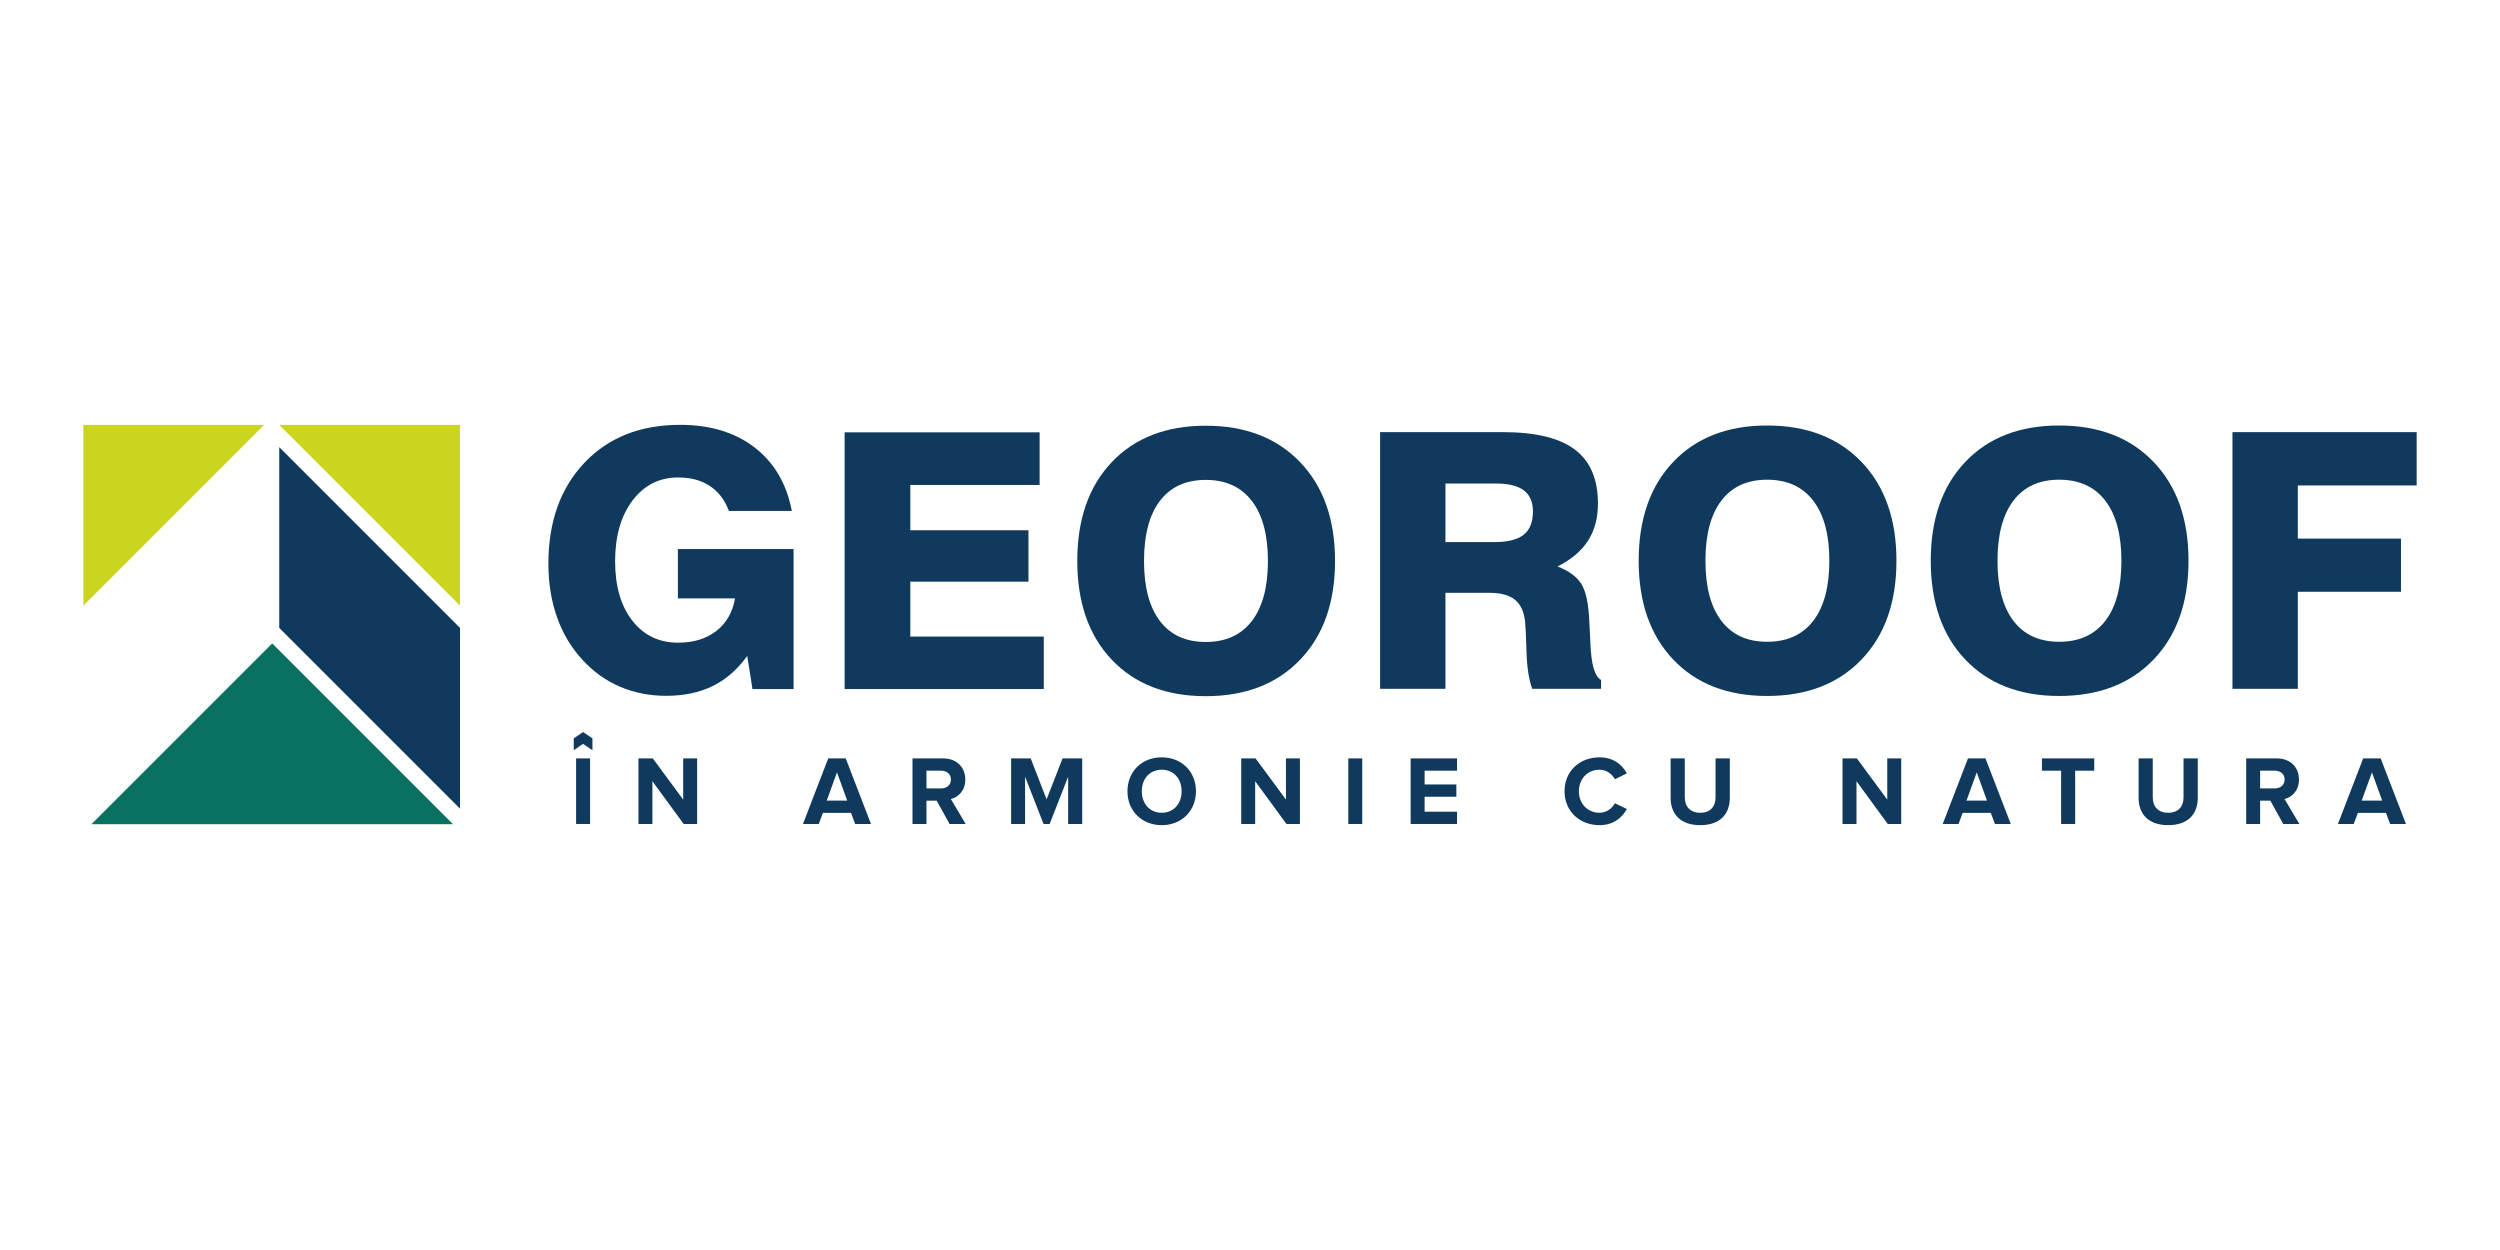 <?xml version="1.0" encoding="UTF-8" standalone="no"?> <!--Generator: Xara Designer (www.xara.com), SVG filter version: 6.6.0.0--> <svg xmlns:xlink="http://www.w3.org/1999/xlink" xmlns="http://www.w3.org/2000/svg" fill="none" fill-rule="evenodd" stroke="black" stroke-width="0.501" stroke-linejoin="bevel" stroke-miterlimit="10" font-family="Times New Roman" font-size="16" style="font-variant-ligatures:none" version="1.1" overflow="visible" width="225pt" height="112.5pt" viewBox="0 -112.5 225 112.5"><defs> </defs><g id="Layer 1" transform="scale(1 -1)"><g id="Group" stroke-linejoin="miter" stroke="none"><rect x="0.002" y="0" width="224.998" height="112.5" stroke-width="0.024"></rect><g id="Group_1" fill-rule="nonzero" stroke-width="0.013"><g id="Group_2"><path d="M 67.721,50.487 L 67.25,53.467 C 66.382,52.254 65.35,51.352 64.153,50.761 C 62.955,50.171 61.557,49.876 59.957,49.876 C 58.461,49.876 57.079,50.147 55.809,50.691 C 54.538,51.234 53.417,52.035 52.444,53.091 C 51.43,54.178 50.661,55.459 50.138,56.934 C 49.616,58.408 49.355,60.018 49.355,61.764 C 49.355,65.539 50.434,68.566 52.593,70.845 C 54.752,73.125 57.625,74.265 61.212,74.265 C 63.92,74.265 66.155,73.585 67.917,72.226 C 69.679,70.867 70.795,68.963 71.265,66.517 L 65.603,66.517 C 65.227,67.51 64.652,68.26 63.878,68.767 C 63.105,69.275 62.158,69.528 61.039,69.528 C 59.345,69.528 57.976,68.838 56.93,67.458 C 55.884,66.078 55.361,64.253 55.361,61.984 C 55.361,59.746 55.876,57.966 56.906,56.644 C 57.936,55.32 59.314,54.659 61.039,54.659 C 62.42,54.659 63.562,55.01 64.466,55.71 C 65.371,56.41 65.933,57.388 66.152,58.643 L 61.008,58.643 L 61.008,63.082 L 71.422,63.082 L 71.422,50.487 L 67.721,50.487 Z" fill="#0f3a5e" marker-start="none" marker-end="none"></path><path d="M 76.015,50.487 L 76.015,73.59 L 93.566,73.59 L 93.566,68.854 L 81.928,68.854 L 81.928,64.776 L 92.562,64.776 L 92.562,60.149 L 81.928,60.149 L 81.928,55.208 L 93.942,55.208 L 93.942,50.487 Z" fill="#0f3a5e" marker-start="none" marker-end="none"></path><path d="M 102.962,62.015 C 102.962,59.662 103.44,57.859 104.397,56.604 C 105.354,55.349 106.726,54.722 108.514,54.722 C 110.313,54.722 111.696,55.349 112.663,56.604 C 113.63,57.859 114.113,59.662 114.113,62.015 C 114.113,64.358 113.63,66.158 112.663,67.419 C 111.696,68.679 110.313,69.309 108.514,69.309 C 106.726,69.309 105.354,68.681 104.397,67.427 C 103.44,66.172 102.962,64.368 102.962,62.015 Z M 96.955,62.015 C 96.955,65.769 97.993,68.736 100.068,70.916 C 102.144,73.096 104.959,74.186 108.514,74.186 C 112.08,74.186 114.911,73.093 117.007,70.908 C 119.104,68.723 120.153,65.758 120.153,62.015 C 120.153,58.272 119.104,55.307 117.007,53.122 C 114.911,50.937 112.08,49.844 108.514,49.844 C 104.959,49.844 102.144,50.934 100.068,53.114 C 97.993,55.294 96.955,58.261 96.955,62.015 Z" fill="#0f3a5e" marker-start="none" marker-end="none"></path><path d="M 130.091,63.712 L 134.498,63.712 C 135.69,63.712 136.566,63.931 137.126,64.37 C 137.685,64.81 137.964,65.51 137.964,66.472 C 137.964,67.319 137.692,67.949 137.149,68.362 C 136.605,68.775 135.774,68.982 134.655,68.982 L 130.091,68.982 L 130.091,63.712 Z M 124.209,50.506 L 124.209,73.608 L 135.267,73.608 C 138.195,73.608 140.351,73.085 141.737,72.04 C 143.122,70.995 143.815,69.374 143.815,67.178 C 143.815,65.882 143.52,64.77 142.929,63.845 C 142.338,62.919 141.421,62.143 140.176,61.516 C 141.19,61.129 141.907,60.604 142.325,59.94 C 142.743,59.275 142.984,58.107 143.046,56.434 C 143.078,55.963 143.109,55.331 143.141,54.537 C 143.213,52.675 143.533,51.598 144.097,51.305 L 144.097,50.506 L 137.902,50.506 C 137.599,51.321 137.426,52.44 137.384,53.862 C 137.343,55.284 137.301,56.178 137.259,56.544 C 137.165,57.443 136.862,58.102 136.349,58.52 C 135.837,58.938 135.068,59.147 134.044,59.147 L 130.091,59.147 L 130.091,50.506 L 124.209,50.506 Z" fill="#0f3a5e" marker-start="none" marker-end="none"></path><path d="M 153.49,62.033 C 153.49,59.681 153.968,57.877 154.925,56.622 C 155.882,55.367 157.254,54.74 159.042,54.74 C 160.841,54.74 162.224,55.367 163.191,56.622 C 164.158,57.877 164.641,59.681 164.641,62.033 C 164.641,64.376 164.158,66.176 163.191,67.437 C 162.224,68.697 160.841,69.327 159.042,69.327 C 157.254,69.327 155.882,68.699 154.925,67.445 C 153.968,66.19 153.49,64.386 153.49,62.033 Z M 147.482,62.033 C 147.482,65.787 148.52,68.754 150.596,70.935 C 152.672,73.115 155.487,74.205 159.042,74.205 C 162.608,74.205 165.438,73.112 167.536,70.927 C 169.632,68.741 170.68,65.777 170.68,62.033 C 170.68,58.29 169.632,55.326 167.536,53.14 C 165.438,50.955 162.608,49.862 159.042,49.862 C 155.487,49.862 152.672,50.952 150.596,53.133 C 148.52,55.312 147.482,58.279 147.482,62.033 Z" fill="#0f3a5e" marker-start="none" marker-end="none"></path><path d="M 179.776,62.033 C 179.776,59.681 180.254,57.877 181.211,56.622 C 182.168,55.367 183.54,54.74 185.328,54.74 C 187.126,54.74 188.509,55.367 189.477,56.622 C 190.444,57.877 190.927,59.681 190.927,62.033 C 190.927,64.376 190.444,66.176 189.477,67.437 C 188.509,68.697 187.126,69.327 185.328,69.327 C 183.54,69.327 182.168,68.699 181.211,67.445 C 180.254,66.19 179.776,64.386 179.776,62.033 Z M 173.768,62.033 C 173.768,65.787 174.806,68.754 176.882,70.935 C 178.958,73.115 181.773,74.205 185.328,74.205 C 188.893,74.205 191.725,73.112 193.822,70.927 C 195.918,68.741 196.966,65.777 196.966,62.033 C 196.966,58.29 195.918,55.326 193.822,53.14 C 191.725,50.955 188.893,49.862 185.328,49.862 C 181.773,49.862 178.958,50.952 176.882,53.133 C 174.806,55.312 173.768,58.279 173.768,62.033 Z" fill="#0f3a5e" marker-start="none" marker-end="none"></path><path d="M 200.922,50.506 L 200.922,73.608 L 217.5,73.608 L 217.5,68.809 L 206.803,68.809 L 206.803,64.025 L 216.089,64.025 L 216.089,59.241 L 206.803,59.241 L 206.803,50.506 Z" fill="#0f3a5e" marker-start="none" marker-end="none"></path><path d="M 53.32,44.977 L 52.472,45.552 L 51.635,44.977 L 51.635,46.045 L 52.478,46.619 L 53.32,46.045 Z" fill="#0f3a5e" marker-start="none" marker-end="none"></path><path d="M 51.849,44.243 L 53.106,44.243 L 53.106,38.342 L 51.849,38.342 Z" fill="#0f3a5e" marker-start="none" marker-end="none"></path><path d="M 61.53,38.342 L 58.717,42.19 L 58.717,38.342 L 57.46,38.342 L 57.46,44.243 L 58.752,44.243 L 61.486,40.536 L 61.486,44.243 L 62.742,44.243 L 62.742,38.342 Z" fill="#0f3a5e" marker-start="none" marker-end="none"></path><path d="M 75.327,42.987 L 74.407,40.448 L 76.248,40.448 L 75.327,42.987 Z M 76.964,38.342 L 76.593,39.342 L 74.062,39.342 L 73.691,38.342 L 72.266,38.342 L 74.54,44.243 L 76.115,44.243 L 78.389,38.342 L 76.964,38.342 Z" fill="#0f3a5e" marker-start="none" marker-end="none"></path><path d="M 85.584,42.349 C 85.584,42.836 85.204,43.137 84.708,43.137 L 83.382,43.137 L 83.382,41.545 L 84.708,41.545 C 85.204,41.545 85.584,41.845 85.584,42.349 Z M 85.46,38.342 L 84.301,40.439 L 83.382,40.439 L 83.382,38.342 L 82.125,38.342 L 82.125,44.243 L 84.886,44.243 C 86.115,44.243 86.876,43.438 86.876,42.341 C 86.876,41.306 86.213,40.74 85.575,40.589 L 86.911,38.342 L 85.46,38.342 Z" fill="#0f3a5e" marker-start="none" marker-end="none"></path><path d="M 96.133,38.342 L 96.133,42.597 L 94.469,38.342 L 93.921,38.342 L 92.257,42.597 L 92.257,38.342 L 91.001,38.342 L 91.001,44.243 L 92.762,44.243 L 94.195,40.554 L 95.628,44.243 L 97.398,44.243 L 97.398,38.342 Z" fill="#0f3a5e" marker-start="none" marker-end="none"></path><path d="M 106.346,41.288 C 106.346,42.394 105.647,43.225 104.558,43.225 C 103.461,43.225 102.763,42.394 102.763,41.288 C 102.763,40.191 103.461,39.351 104.558,39.351 C 105.647,39.351 106.346,40.191 106.346,41.288 Z M 104.566,38.236 L 104.55,38.236 C 102.767,38.239 101.471,39.512 101.471,41.288 C 101.471,43.067 102.771,44.34 104.558,44.34 C 106.337,44.34 107.637,43.067 107.637,41.288 C 107.637,39.512 106.341,38.239 104.566,38.236 Z" fill="#0f3a5e" marker-start="none" marker-end="none"></path><path d="M 115.78,38.342 L 112.966,42.19 L 112.966,38.342 L 111.71,38.342 L 111.71,44.243 L 113.002,44.243 L 115.736,40.536 L 115.736,44.243 L 116.992,44.243 L 116.992,38.342 Z" fill="#0f3a5e" marker-start="none" marker-end="none"></path><path d="M 121.347,44.243 L 122.603,44.243 L 122.603,38.342 L 121.347,38.342 Z" fill="#0f3a5e" marker-start="none" marker-end="none"></path><path d="M 126.958,38.342 L 126.958,44.243 L 131.134,44.243 L 131.134,43.137 L 128.215,43.137 L 128.215,41.899 L 131.072,41.899 L 131.072,40.793 L 128.215,40.793 L 128.215,39.448 L 131.134,39.448 L 131.134,38.342 Z" fill="#0f3a5e" marker-start="none" marker-end="none"></path><path d="M 140.808,41.288 C 140.808,43.111 142.18,44.34 143.958,44.34 C 145.25,44.34 146.002,43.642 146.418,42.898 L 145.338,42.367 C 145.091,42.846 144.56,43.225 143.958,43.225 C 142.879,43.225 142.1,42.403 142.1,41.288 C 142.1,40.173 142.879,39.351 143.958,39.351 C 144.56,39.351 145.091,39.731 145.338,40.209 L 146.418,39.686 C 146.003,38.954 145.254,38.239 143.968,38.236 L 143.95,38.236 C 142.176,38.239 140.808,39.477 140.808,41.288 Z" fill="#0f3a5e" marker-start="none" marker-end="none"></path><path d="M 150.357,40.704 L 150.357,44.243 L 151.631,44.243 L 151.631,40.739 C 151.631,39.917 152.109,39.351 153.02,39.351 C 153.932,39.351 154.4,39.917 154.4,40.739 L 154.4,44.243 L 155.684,44.243 L 155.684,40.704 C 155.684,39.244 154.816,38.236 153.02,38.236 C 151.224,38.236 150.357,39.244 150.357,40.704 Z" fill="#0f3a5e" marker-start="none" marker-end="none"></path><path d="M 169.897,38.342 L 167.084,42.19 L 167.084,38.342 L 165.827,38.342 L 165.827,44.243 L 167.119,44.243 L 169.853,40.536 L 169.853,44.243 L 171.109,44.243 L 171.109,38.342 Z" fill="#0f3a5e" marker-start="none" marker-end="none"></path><path d="M 177.907,42.987 L 176.986,40.448 L 178.827,40.448 L 177.907,42.987 Z M 179.543,38.342 L 179.172,39.342 L 176.641,39.342 L 176.269,38.342 L 174.845,38.342 L 177.119,44.243 L 178.694,44.243 L 180.968,38.342 L 179.543,38.342 Z" fill="#0f3a5e" marker-start="none" marker-end="none"></path><path d="M 185.5,38.342 L 185.5,43.137 L 183.775,43.137 L 183.775,44.243 L 188.482,44.243 L 188.482,43.137 L 186.765,43.137 L 186.765,38.342 Z" fill="#0f3a5e" marker-start="none" marker-end="none"></path><path d="M 192.474,40.704 L 192.474,44.243 L 193.748,44.243 L 193.748,40.739 C 193.748,39.917 194.226,39.351 195.137,39.351 C 196.048,39.351 196.518,39.917 196.518,40.739 L 196.518,44.243 L 197.8,44.243 L 197.8,40.704 C 197.8,39.244 196.933,38.236 195.137,38.236 C 193.341,38.236 192.474,39.244 192.474,40.704 Z" fill="#0f3a5e" marker-start="none" marker-end="none"></path><path d="M 205.615,42.349 C 205.615,42.836 205.235,43.137 204.739,43.137 L 203.412,43.137 L 203.412,41.545 L 204.739,41.545 C 205.235,41.545 205.615,41.845 205.615,42.349 Z M 205.491,38.342 L 204.332,40.439 L 203.412,40.439 L 203.412,38.342 L 202.156,38.342 L 202.156,44.243 L 204.916,44.243 C 206.146,44.243 206.907,43.438 206.907,42.341 C 206.907,41.306 206.243,40.74 205.607,40.589 L 206.942,38.342 L 205.491,38.342 Z" fill="#0f3a5e" marker-start="none" marker-end="none"></path><path d="M 213.474,42.987 L 212.554,40.448 L 214.394,40.448 L 213.474,42.987 Z M 215.111,38.342 L 214.739,39.342 L 212.209,39.342 L 211.837,38.342 L 210.413,38.342 L 212.686,44.243 L 214.261,44.243 L 216.535,38.342 L 215.111,38.342 Z" fill="#0f3a5e" marker-start="none" marker-end="none"></path><path d="M 7.502,74.262 L 7.502,57.994 L 23.771,74.262 L 23.771,74.262 Z" fill="#cad51f" marker-start="none" marker-end="none"></path><path d="M 25.132,74.262 L 25.132,74.262 L 25.132,74.262 Z M 41.401,57.994 L 41.401,74.262 L 25.132,74.262 L 41.401,57.994 Z" fill="#cad51f" marker-start="none" marker-end="none"></path><path d="M 8.232,38.325 L 40.769,38.325 L 24.501,54.594 L 24.501,54.594 L 8.232,38.325 Z M 40.77,38.325 L 40.77,38.325 L 40.77,38.325 L 40.77,38.325 Z" fill="#087162" marker-start="none" marker-end="none"></path><path d="M 25.132,55.988 L 41.401,39.719 L 41.401,55.988 L 25.132,72.257 Z" fill="#0f3a5e" marker-start="none" marker-end="none"></path></g></g></g></g></svg> 